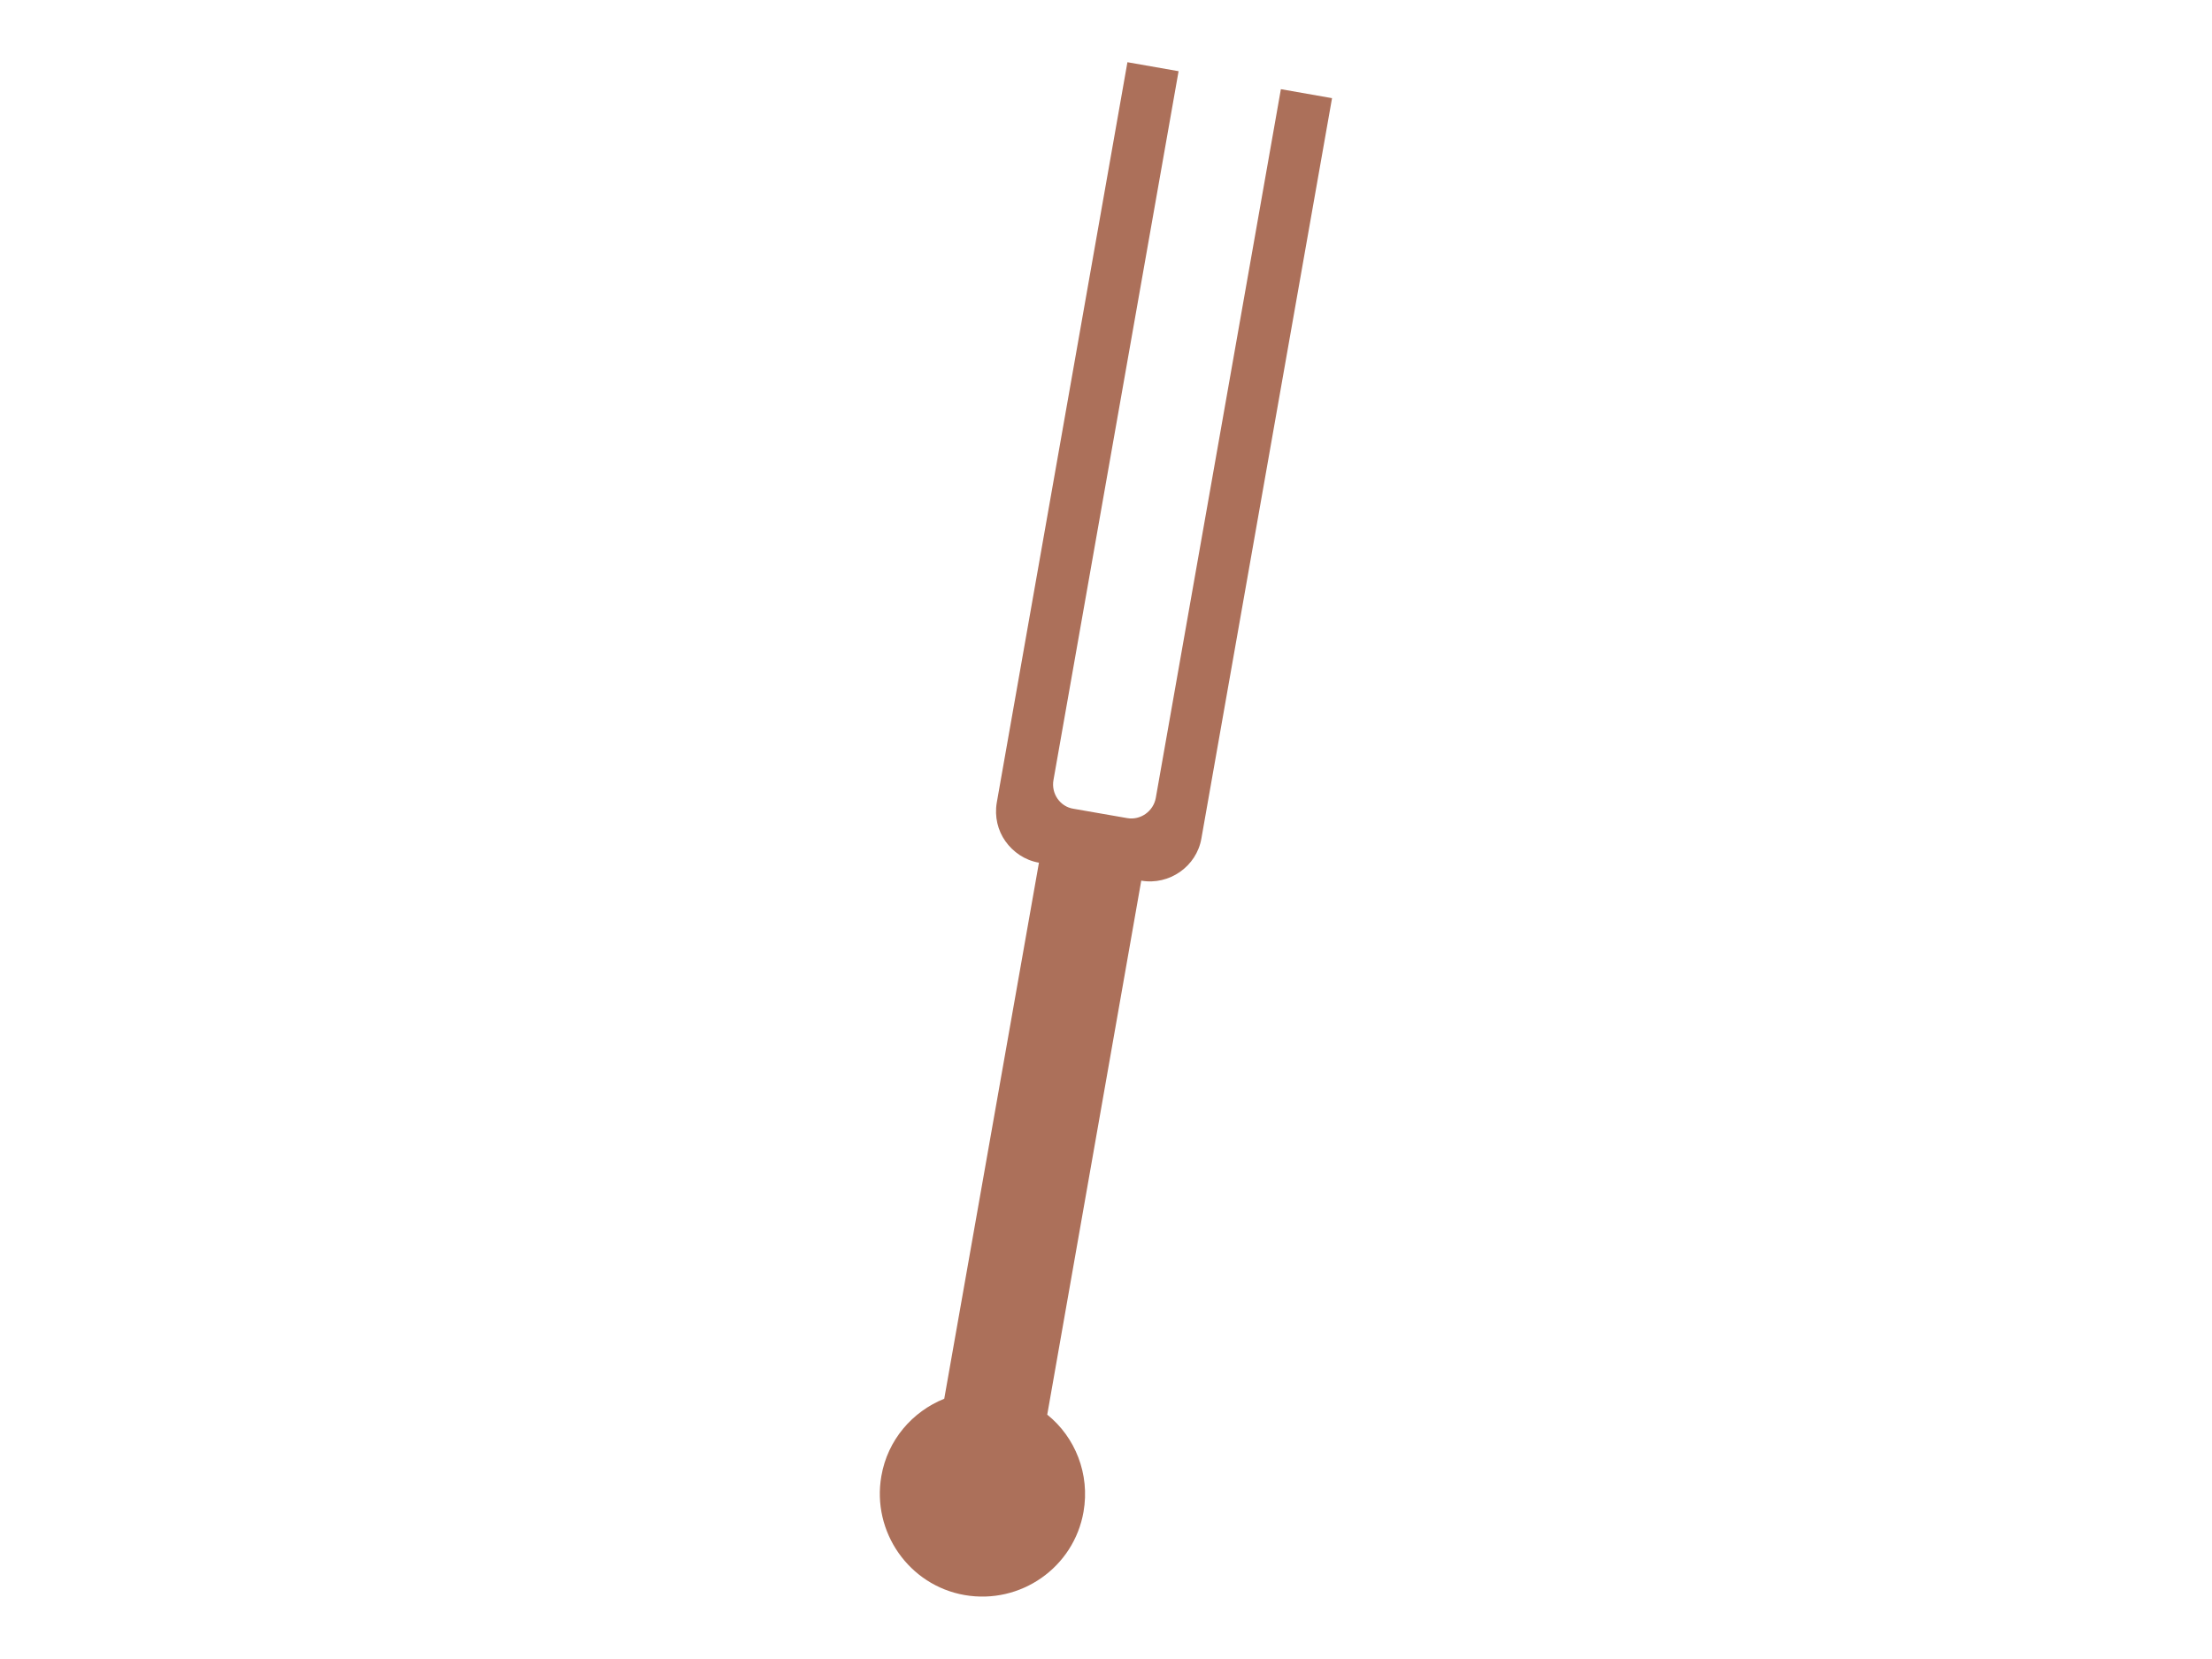 <?xml version="1.0" encoding="utf-8"?>
<!-- Generator: Adobe Illustrator 19.1.0, SVG Export Plug-In . SVG Version: 6.00 Build 0)  -->
<svg version="1.1" id="Layer_1" xmlns="http://www.w3.org/2000/svg" xmlns:xlink="http://www.w3.org/1999/xlink" x="0px" y="0px"
	 viewBox="0 0 640 480" style="enable-background:new 0 0 640 480;" xml:space="preserve">
<style type="text/css">
	.st0{fill:#AC705A;}
</style>
<path class="st0" d="M288.4,232.2L326.2,18l14.8,2.6l-36.2,205.1c-0.7,3.9,1.9,7.7,5.8,8.3l15.5,2.7c3.9,0.7,7.6-2,8.3-5.8
	l36.2-205.1l14.8,2.6l-37.8,214.2c-1.4,8.1-9.3,13.6-17.4,12.2L303,409.3c8.1,6.5,12.4,17.2,10.5,28.1
	c-2.8,16.1-18.2,26.9-34.4,24.1c-16.1-2.8-26.9-18.3-24.1-34.4c1.8-10.5,9-18.7,18.2-22.4l27.4-155.1c-4.1-0.7-7.5-3.1-9.7-6.2
	C288.7,240.3,287.7,236.3,288.4,232.2z"/>
</svg>
